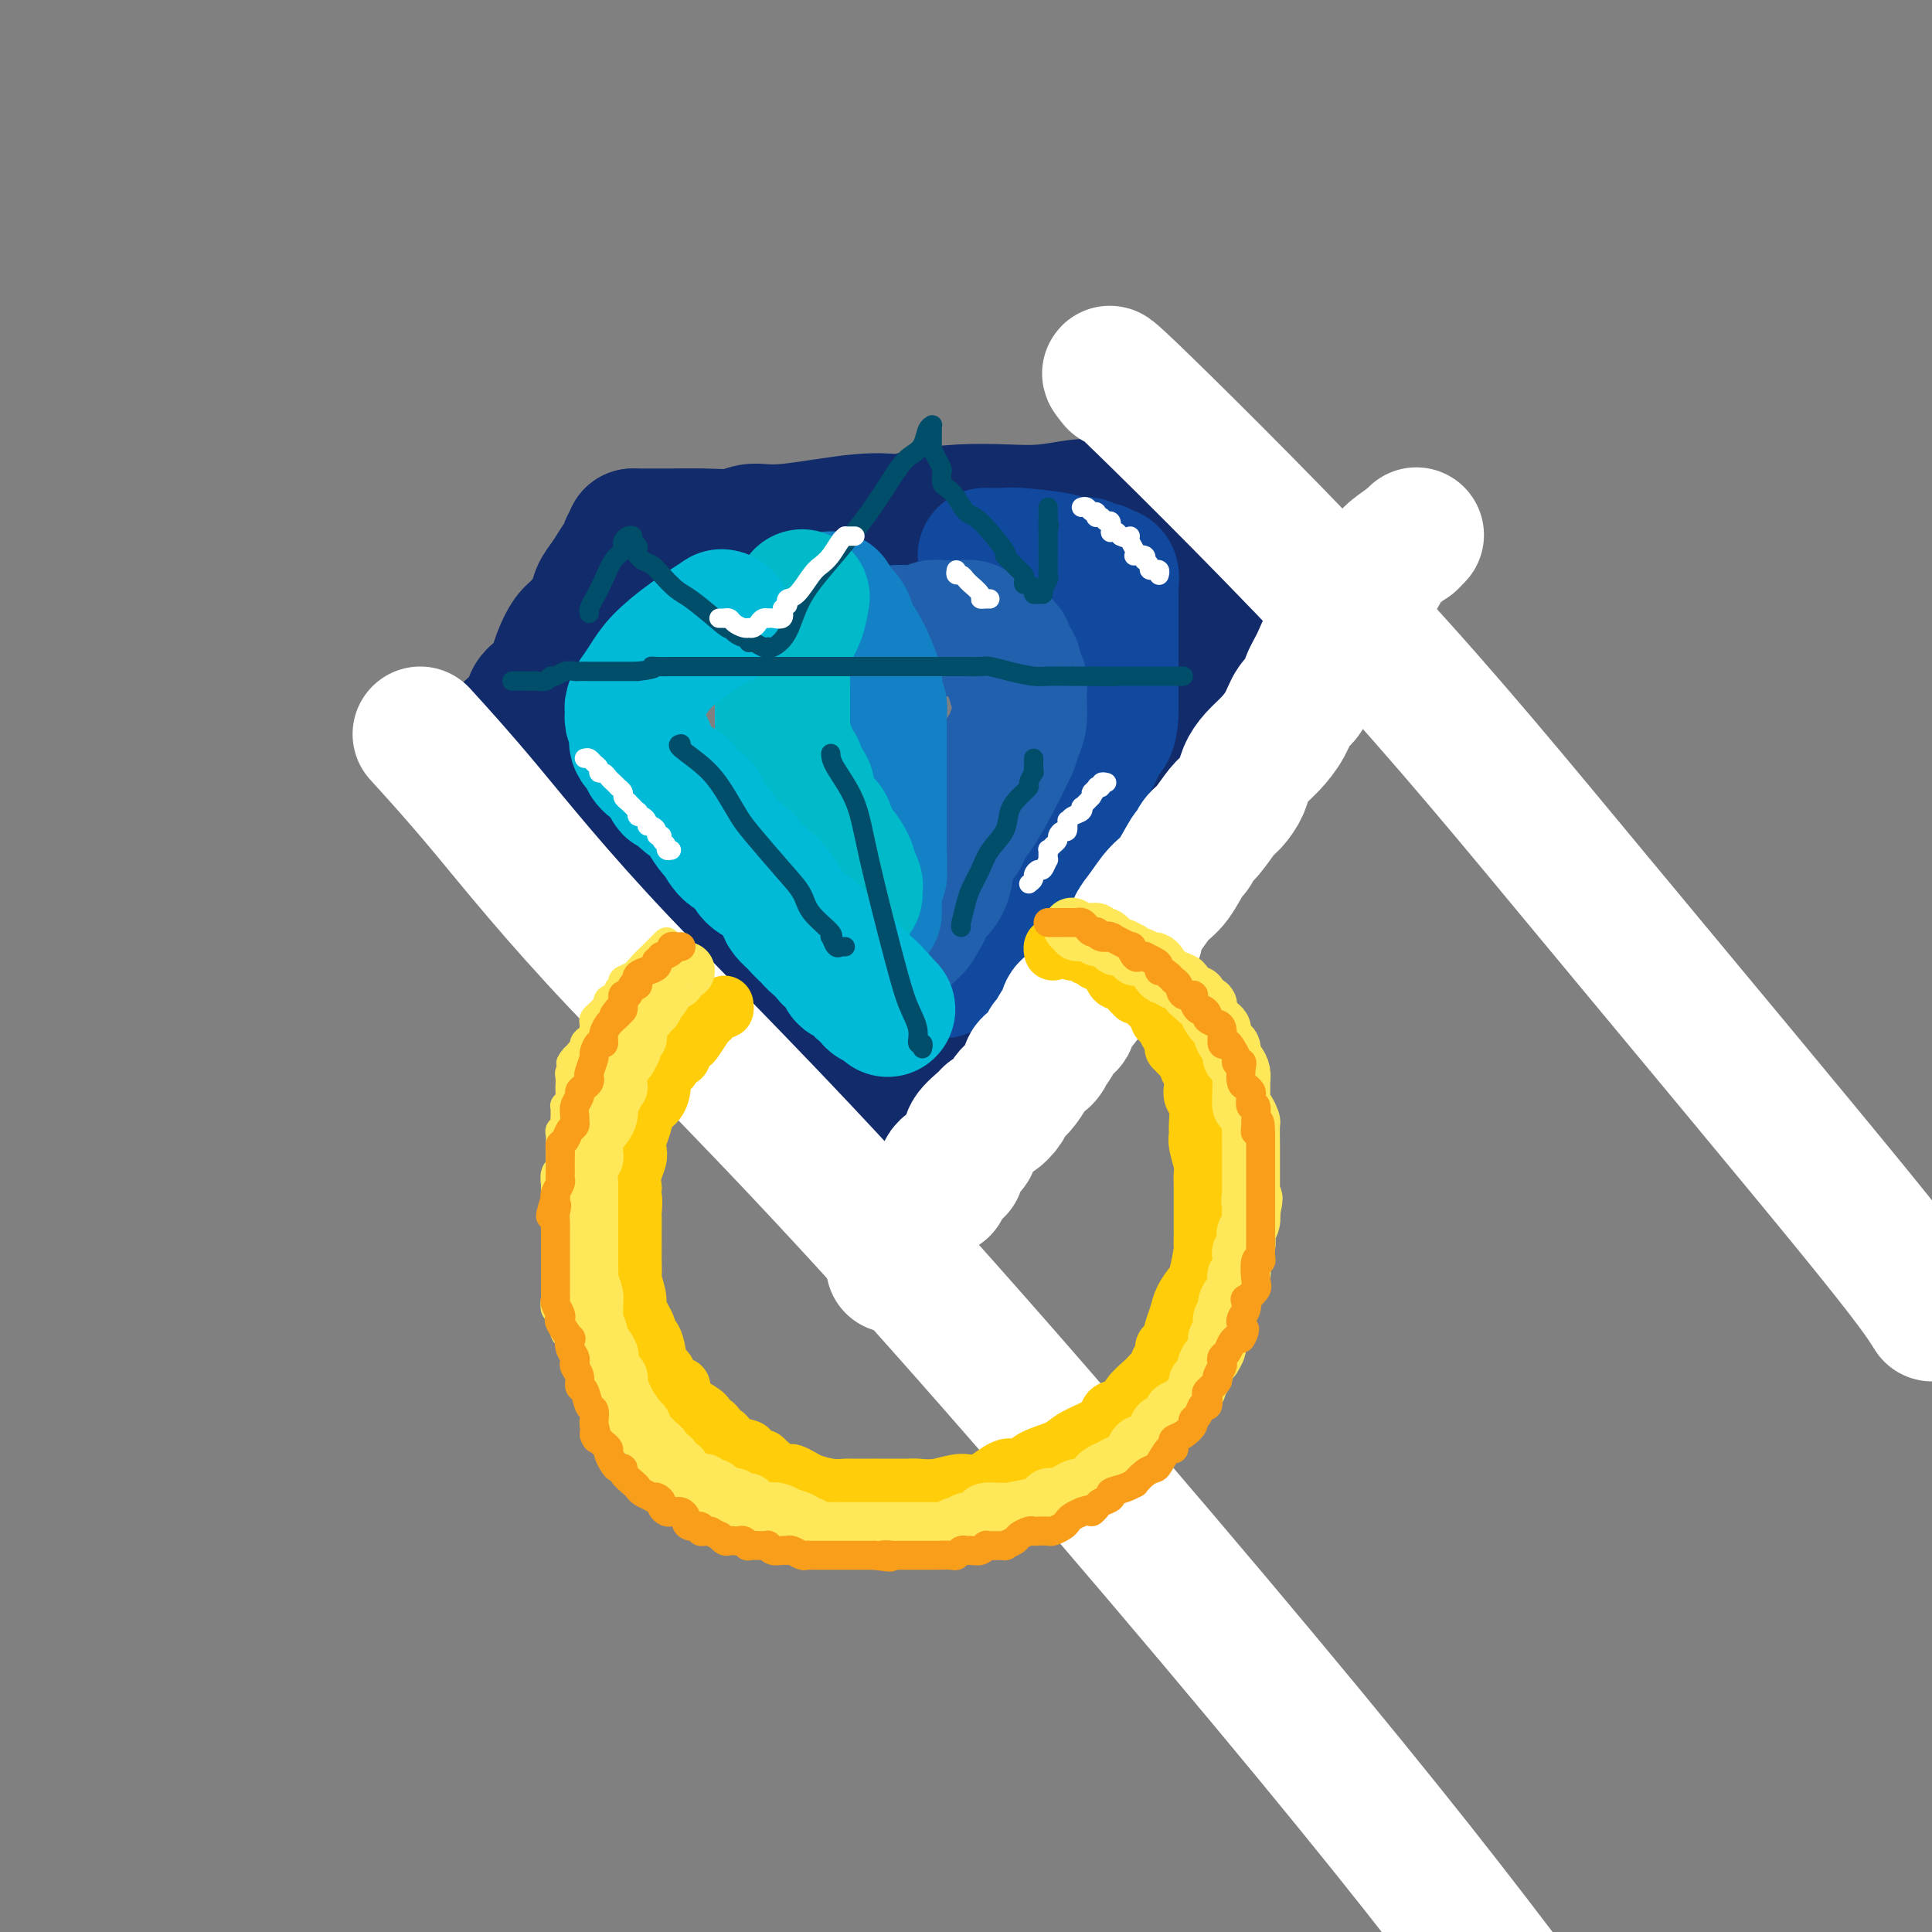 <svg viewBox='0 0 400 400' version='1.1' xmlns='http://www.w3.org/2000/svg' xmlns:xlink='http://www.w3.org/1999/xlink'><rect x="0" y="0" width="400" height="400" fill="#808080" stroke="none"/><g fill='none' stroke='rgb(18,43,106)' stroke-width='28' stroke-linecap='round' stroke-linejoin='round'><path d='M103,158c-0.119,-0.474 -0.239,-0.948 0,-1c0.239,-0.052 0.835,0.319 1,0c0.165,-0.319 -0.102,-1.328 0,-2c0.102,-0.672 0.574,-1.008 1,-1c0.426,0.008 0.807,0.360 1,0c0.193,-0.360 0.196,-1.433 0,-2c-0.196,-0.567 -0.593,-0.628 0,-1c0.593,-0.372 2.175,-1.053 3,-2c0.825,-0.947 0.893,-2.159 1,-3c0.107,-0.841 0.254,-1.312 1,-2c0.746,-0.688 2.091,-1.595 3,-3c0.909,-1.405 1.380,-3.310 2,-5c0.620,-1.690 1.387,-3.166 2,-4c0.613,-0.834 1.072,-1.028 2,-2c0.928,-0.972 2.327,-2.723 3,-4c0.673,-1.277 0.621,-2.079 1,-3c0.379,-0.921 1.190,-1.960 2,-3'/><path d='M126,120c4.173,-6.753 3.104,-4.636 3,-4c-0.104,0.636 0.757,-0.208 1,-1c0.243,-0.792 -0.131,-1.532 0,-2c0.131,-0.468 0.766,-0.664 1,-1c0.234,-0.336 0.067,-0.810 0,-1c-0.067,-0.190 -0.033,-0.095 0,0'/><path d='M131,111c0.493,-0.000 0.987,-0.000 1,0c0.013,0.000 -0.454,0.001 0,0c0.454,-0.001 1.828,-0.005 3,0c1.172,0.005 2.141,0.017 4,0c1.859,-0.017 4.607,-0.065 7,0c2.393,0.065 4.432,0.242 6,0c1.568,-0.242 2.664,-0.905 4,-1c1.336,-0.095 2.913,0.377 7,0c4.087,-0.377 10.684,-1.604 15,-2c4.316,-0.396 6.349,0.038 8,0c1.651,-0.038 2.918,-0.550 5,-1c2.082,-0.450 4.979,-0.839 8,-1c3.021,-0.161 6.165,-0.096 9,0c2.835,0.096 5.363,0.222 8,0c2.637,-0.222 5.385,-0.791 7,-1c1.615,-0.209 2.096,-0.056 3,0c0.904,0.056 2.231,0.015 3,0c0.769,-0.015 0.979,-0.004 1,0c0.021,0.004 -0.148,0.001 0,0c0.148,-0.001 0.614,-0.000 1,0c0.386,0.000 0.693,0.000 1,0'/><path d='M232,105c16.833,-1.000 8.417,-0.500 0,0'/><path d='M232,105c0.239,0.203 0.478,0.405 1,1c0.522,0.595 1.328,1.582 2,2c0.672,0.418 1.209,0.265 2,2c0.791,1.735 1.837,5.357 3,7c1.163,1.643 2.443,1.308 3,2c0.557,0.692 0.391,2.413 1,4c0.609,1.587 1.992,3.041 3,4c1.008,0.959 1.642,1.422 2,2c0.358,0.578 0.439,1.269 1,2c0.561,0.731 1.601,1.501 2,2c0.399,0.499 0.159,0.726 0,1c-0.159,0.274 -0.235,0.595 0,1c0.235,0.405 0.781,0.893 1,1c0.219,0.107 0.110,-0.167 0,0c-0.110,0.167 -0.222,0.776 0,1c0.222,0.224 0.778,0.064 1,0c0.222,-0.064 0.111,-0.032 0,0'/><path d='M110,160c-0.622,-0.233 -1.245,-0.466 0,0c1.245,0.466 4.357,1.633 6,3c1.643,1.367 1.817,2.936 4,5c2.183,2.064 6.376,4.623 9,7c2.624,2.377 3.678,4.570 5,6c1.322,1.430 2.913,2.096 6,5c3.087,2.904 7.670,8.047 11,12c3.330,3.953 5.406,6.716 8,9c2.594,2.284 5.707,4.089 9,7c3.293,2.911 6.767,6.928 9,9c2.233,2.072 3.225,2.200 4,3c0.775,0.800 1.331,2.271 2,3c0.669,0.729 1.450,0.717 2,1c0.550,0.283 0.869,0.860 1,1c0.131,0.140 0.074,-0.158 0,0c-0.074,0.158 -0.163,0.772 0,1c0.163,0.228 0.580,0.072 1,0c0.420,-0.072 0.844,-0.058 1,0c0.156,0.058 0.045,0.159 0,0c-0.045,-0.159 -0.022,-0.580 0,-1'/><path d='M188,231c12.309,11.026 4.082,3.092 1,0c-3.082,-3.092 -1.018,-1.343 0,-1c1.018,0.343 0.991,-0.720 1,-1c0.009,-0.280 0.054,0.224 0,0c-0.054,-0.224 -0.208,-1.176 0,-2c0.208,-0.824 0.776,-1.518 1,-2c0.224,-0.482 0.103,-0.750 0,-1c-0.103,-0.250 -0.187,-0.483 0,-1c0.187,-0.517 0.644,-1.319 1,-2c0.356,-0.681 0.612,-1.243 1,-2c0.388,-0.757 0.908,-1.710 2,-4c1.092,-2.290 2.755,-5.917 4,-8c1.245,-2.083 2.070,-2.623 3,-4c0.930,-1.377 1.963,-3.591 3,-5c1.037,-1.409 2.077,-2.015 3,-3c0.923,-0.985 1.728,-2.351 3,-4c1.272,-1.649 3.012,-3.583 4,-5c0.988,-1.417 1.223,-2.317 2,-3c0.777,-0.683 2.096,-1.149 3,-2c0.904,-0.851 1.394,-2.088 2,-3c0.606,-0.912 1.328,-1.499 2,-2c0.672,-0.501 1.292,-0.915 2,-2c0.708,-1.085 1.503,-2.839 2,-4c0.497,-1.161 0.697,-1.729 1,-2c0.303,-0.271 0.710,-0.246 1,-1c0.290,-0.754 0.463,-2.286 1,-3c0.537,-0.714 1.440,-0.608 2,-1c0.560,-0.392 0.779,-1.280 1,-2c0.221,-0.720 0.444,-1.271 1,-2c0.556,-0.729 1.445,-1.637 2,-2c0.555,-0.363 0.778,-0.182 1,0'/><path d='M238,157c5.040,-6.728 1.139,-3.046 0,-2c-1.139,1.046 0.483,-0.542 1,-1c0.517,-0.458 -0.072,0.213 0,0c0.072,-0.213 0.804,-1.311 1,-2c0.196,-0.689 -0.143,-0.968 0,-1c0.143,-0.032 0.769,0.184 1,0c0.231,-0.184 0.066,-0.767 0,-1c-0.066,-0.233 -0.033,-0.117 0,0'/></g>
<g fill='none' stroke='rgb(17,73,159)' stroke-width='28' stroke-linecap='round' stroke-linejoin='round'><path d='M204,115c1.578,0.022 3.157,0.044 4,0c0.843,-0.044 0.951,-0.155 3,0c2.049,0.155 6.041,0.576 8,1c1.959,0.424 1.887,0.849 2,1c0.113,0.151 0.412,0.027 1,0c0.588,-0.027 1.467,0.044 2,0c0.533,-0.044 0.721,-0.204 1,0c0.279,0.204 0.648,0.773 1,1c0.352,0.227 0.687,0.112 1,0c0.313,-0.112 0.606,-0.219 1,0c0.394,0.219 0.890,0.766 1,1c0.110,0.234 -0.167,0.154 0,0c0.167,-0.154 0.777,-0.383 1,0c0.223,0.383 0.060,1.379 0,2c-0.060,0.621 -0.016,0.868 0,1c0.016,0.132 0.004,0.149 0,1c-0.004,0.851 -0.001,2.537 0,4c0.001,1.463 0.000,2.704 0,6c-0.000,3.296 -0.000,8.648 0,14'/><path d='M230,147c-0.112,5.485 -1.391,4.696 -2,5c-0.609,0.304 -0.548,1.700 -1,3c-0.452,1.300 -1.415,2.503 -2,4c-0.585,1.497 -0.790,3.288 -1,4c-0.210,0.712 -0.424,0.346 -1,1c-0.576,0.654 -1.512,2.327 -2,4c-0.488,1.673 -0.526,3.345 -1,4c-0.474,0.655 -1.384,0.294 -2,1c-0.616,0.706 -0.939,2.479 -1,3c-0.061,0.521 0.138,-0.211 0,0c-0.138,0.211 -0.614,1.365 -1,2c-0.386,0.635 -0.680,0.751 -1,1c-0.320,0.249 -0.664,0.630 -1,1c-0.336,0.370 -0.662,0.728 -1,1c-0.338,0.272 -0.687,0.458 -1,1c-0.313,0.542 -0.591,1.442 -1,2c-0.409,0.558 -0.949,0.776 -1,1c-0.051,0.224 0.386,0.454 0,1c-0.386,0.546 -1.596,1.407 -2,2c-0.404,0.593 -0.002,0.919 0,1c0.002,0.081 -0.396,-0.084 -1,0c-0.604,0.084 -1.415,0.418 -2,1c-0.585,0.582 -0.944,1.414 -1,2c-0.056,0.586 0.191,0.927 0,1c-0.191,0.073 -0.821,-0.120 -1,0c-0.179,0.120 0.093,0.554 0,1c-0.093,0.446 -0.550,0.904 -1,1c-0.450,0.096 -0.894,-0.170 -1,0c-0.106,0.170 0.125,0.777 0,1c-0.125,0.223 -0.607,0.064 -1,0c-0.393,-0.064 -0.696,-0.032 -1,0'/><path d='M199,196c-3.266,3.880 -0.931,1.579 0,1c0.931,-0.579 0.457,0.563 0,1c-0.457,0.437 -0.897,0.168 -1,0c-0.103,-0.168 0.130,-0.234 0,0c-0.130,0.234 -0.623,0.768 -1,1c-0.377,0.232 -0.637,0.162 -1,0c-0.363,-0.162 -0.829,-0.415 -1,0c-0.171,0.415 -0.046,1.498 0,2c0.046,0.502 0.012,0.423 0,0c-0.012,-0.423 -0.003,-1.191 0,-2c0.003,-0.809 0.001,-1.660 0,-2c-0.001,-0.340 -0.000,-0.170 0,0'/></g>
<g fill='none' stroke='rgb(33,96,173)' stroke-width='28' stroke-linecap='round' stroke-linejoin='round'><path d='M177,132c-0.186,0.009 -0.372,0.017 0,0c0.372,-0.017 1.303,-0.061 2,0c0.697,0.061 1.160,0.227 2,0c0.840,-0.227 2.056,-0.845 4,-1c1.944,-0.155 4.615,0.155 6,0c1.385,-0.155 1.484,-0.773 2,-1c0.516,-0.227 1.449,-0.061 2,0c0.551,0.061 0.720,0.017 1,0c0.280,-0.017 0.671,-0.005 1,0c0.329,0.005 0.595,0.005 1,0c0.405,-0.005 0.949,-0.015 1,0c0.051,0.015 -0.390,0.055 0,0c0.390,-0.055 1.610,-0.207 2,0c0.390,0.207 -0.050,0.771 0,1c0.050,0.229 0.590,0.122 1,0c0.410,-0.122 0.692,-0.258 1,0c0.308,0.258 0.643,0.912 1,1c0.357,0.088 0.735,-0.389 1,0c0.265,0.389 0.418,1.643 1,2c0.582,0.357 1.595,-0.184 2,0c0.405,0.184 0.203,1.092 0,2'/><path d='M208,136c1.244,1.145 0.855,1.007 1,1c0.145,-0.007 0.824,0.116 1,1c0.176,0.884 -0.152,2.529 0,3c0.152,0.471 0.785,-0.232 1,0c0.215,0.232 0.014,1.399 0,3c-0.014,1.601 0.160,3.637 0,5c-0.160,1.363 -0.653,2.054 -1,3c-0.347,0.946 -0.547,2.148 -1,3c-0.453,0.852 -1.157,1.353 -1,1c0.157,-0.353 1.177,-1.559 0,1c-1.177,2.559 -4.549,8.885 -6,11c-1.451,2.115 -0.980,0.019 -1,0c-0.020,-0.019 -0.530,2.040 -1,3c-0.470,0.960 -0.900,0.820 -1,1c-0.100,0.180 0.132,0.679 0,1c-0.132,0.321 -0.626,0.463 -1,1c-0.374,0.537 -0.629,1.469 -1,2c-0.371,0.531 -0.859,0.663 -1,1c-0.141,0.337 0.064,0.881 0,2c-0.064,1.119 -0.395,2.814 -1,4c-0.605,1.186 -1.482,1.864 -2,2c-0.518,0.136 -0.678,-0.271 -1,0c-0.322,0.271 -0.806,1.220 -1,2c-0.194,0.780 -0.097,1.390 0,2'/><path d='M191,189c-3.338,6.139 -1.683,1.486 -1,0c0.683,-1.486 0.393,0.194 0,1c-0.393,0.806 -0.889,0.737 -1,1c-0.111,0.263 0.164,0.859 0,1c-0.164,0.141 -0.766,-0.172 -1,0c-0.234,0.172 -0.101,0.831 0,1c0.101,0.169 0.171,-0.151 0,0c-0.171,0.151 -0.582,0.772 -1,1c-0.418,0.228 -0.844,0.061 -1,0c-0.156,-0.061 -0.042,-0.016 0,0c0.042,0.016 0.012,0.005 0,0c-0.012,-0.005 -0.006,-0.002 0,0'/></g>
<g fill='none' stroke='rgb(19,129,197)' stroke-width='28' stroke-linecap='round' stroke-linejoin='round'><path d='M172,124c-0.319,0.163 -0.638,0.327 0,1c0.638,0.673 2.233,1.857 3,3c0.767,1.143 0.707,2.246 1,3c0.293,0.754 0.940,1.161 2,3c1.060,1.839 2.533,5.111 3,7c0.467,1.889 -0.071,2.397 0,3c0.071,0.603 0.751,1.302 1,2c0.249,0.698 0.067,1.397 0,2c-0.067,0.603 -0.018,1.111 0,2c0.018,0.889 0.005,2.161 0,3c-0.005,0.839 -0.001,1.247 0,2c0.001,0.753 0.000,1.852 0,3c-0.000,1.148 -0.000,2.346 0,3c0.000,0.654 0.000,0.763 0,2c-0.000,1.237 -0.000,3.602 0,5c0.000,1.398 0.000,1.828 0,3c-0.000,1.172 -0.000,3.086 0,5'/><path d='M182,176c0.159,5.184 0.057,0.645 0,0c-0.057,-0.645 -0.068,2.604 0,4c0.068,1.396 0.214,0.939 0,1c-0.214,0.061 -0.789,0.642 -1,1c-0.211,0.358 -0.056,0.495 0,1c0.056,0.505 0.015,1.379 0,2c-0.015,0.621 -0.004,0.990 0,1c0.004,0.010 0.001,-0.337 0,0c-0.001,0.337 -0.000,1.358 0,2c0.000,0.642 0.000,0.904 0,1c-0.000,0.096 -0.000,0.026 0,0c0.000,-0.026 0.000,-0.007 0,0c-0.000,0.007 -0.000,0.004 0,0'/></g>
<g fill='none' stroke='rgb(0,186,201)' stroke-width='28' stroke-linecap='round' stroke-linejoin='round'><path d='M166,124c0.061,-0.367 0.121,-0.734 0,0c-0.121,0.734 -0.425,2.570 -1,4c-0.575,1.430 -1.422,2.454 -2,4c-0.578,1.546 -0.887,3.612 -1,5c-0.113,1.388 -0.030,2.097 0,3c0.030,0.903 0.008,1.999 0,3c-0.008,1.001 -0.003,1.907 0,3c0.003,1.093 0.005,2.373 0,3c-0.005,0.627 -0.015,0.602 0,1c0.015,0.398 0.056,1.220 0,2c-0.056,0.780 -0.208,1.518 0,2c0.208,0.482 0.778,0.707 1,1c0.222,0.293 0.097,0.653 0,1c-0.097,0.347 -0.167,0.679 0,1c0.167,0.321 0.570,0.629 1,1c0.430,0.371 0.887,0.805 1,1c0.113,0.195 -0.119,0.152 0,1c0.119,0.848 0.589,2.588 1,3c0.411,0.412 0.765,-0.505 1,0c0.235,0.505 0.353,2.430 1,4c0.647,1.570 1.824,2.785 3,4'/><path d='M171,171c1.454,3.427 0.590,2.494 1,3c0.410,0.506 2.096,2.450 3,4c0.904,1.550 1.027,2.706 1,3c-0.027,0.294 -0.203,-0.275 0,0c0.203,0.275 0.787,1.394 1,2c0.213,0.606 0.057,0.698 0,1c-0.057,0.302 -0.015,0.812 0,1c0.015,0.188 0.004,0.054 0,0c-0.004,-0.054 -0.002,-0.027 0,0'/></g>
<g fill='none' stroke='rgb(0,186,216)' stroke-width='28' stroke-linecap='round' stroke-linejoin='round'><path d='M150,128c-0.561,0.088 -1.123,0.175 -1,0c0.123,-0.175 0.929,-0.613 0,0c-0.929,0.613 -3.593,2.278 -6,4c-2.407,1.722 -4.558,3.501 -6,5c-1.442,1.499 -2.176,2.716 -3,4c-0.824,1.284 -1.737,2.634 -2,3c-0.263,0.366 0.125,-0.253 0,0c-0.125,0.253 -0.762,1.378 -1,2c-0.238,0.622 -0.078,0.741 0,1c0.078,0.259 0.074,0.659 0,1c-0.074,0.341 -0.218,0.624 0,1c0.218,0.376 0.799,0.845 1,1c0.201,0.155 0.024,-0.005 0,0c-0.024,0.005 0.105,0.176 0,1c-0.105,0.824 -0.445,2.301 0,3c0.445,0.699 1.674,0.618 2,1c0.326,0.382 -0.253,1.226 0,2c0.253,0.774 1.337,1.478 2,2c0.663,0.522 0.904,0.864 1,1c0.096,0.136 0.048,0.068 0,0'/><path d='M137,160c1.261,1.318 1.913,1.614 2,2c0.087,0.386 -0.390,0.862 0,1c0.390,0.138 1.647,-0.064 2,0c0.353,0.064 -0.200,0.392 0,1c0.200,0.608 1.152,1.495 2,2c0.848,0.505 1.591,0.629 2,1c0.409,0.371 0.484,0.990 1,2c0.516,1.010 1.474,2.410 2,3c0.526,0.590 0.619,0.368 1,1c0.381,0.632 1.051,2.116 2,3c0.949,0.884 2.176,1.167 3,2c0.824,0.833 1.246,2.215 2,3c0.754,0.785 1.841,0.975 3,2c1.159,1.025 2.392,2.887 3,4c0.608,1.113 0.592,1.477 1,2c0.408,0.523 1.239,1.203 2,2c0.761,0.797 1.452,1.710 2,2c0.548,0.290 0.953,-0.043 1,0c0.047,0.043 -0.263,0.462 0,1c0.263,0.538 1.099,1.196 2,2c0.901,0.804 1.866,1.756 2,2c0.134,0.244 -0.564,-0.218 0,0c0.564,0.218 2.390,1.115 3,2c0.610,0.885 0.005,1.756 0,2c-0.005,0.244 0.590,-0.141 1,0c0.410,0.141 0.635,0.809 1,1c0.365,0.191 0.871,-0.093 1,0c0.129,0.093 -0.119,0.564 0,1c0.119,0.436 0.605,0.839 1,1c0.395,0.161 0.697,0.081 1,0'/><path d='M180,205c6.880,7.204 2.579,2.715 1,1c-1.579,-1.715 -0.437,-0.656 0,0c0.437,0.656 0.169,0.908 0,1c-0.169,0.092 -0.238,0.025 0,0c0.238,-0.025 0.782,-0.007 1,0c0.218,0.007 0.109,0.004 0,0'/></g>
<g fill='none' stroke='rgb(255,255,255)' stroke-width='28' stroke-linecap='round' stroke-linejoin='round'><path d='M185,262c-0.009,-0.303 -0.017,-0.606 0,-1c0.017,-0.394 0.060,-0.878 0,-1c-0.060,-0.122 -0.222,0.117 0,0c0.222,-0.117 0.829,-0.592 1,-1c0.171,-0.408 -0.094,-0.749 0,-1c0.094,-0.251 0.546,-0.413 1,-1c0.454,-0.587 0.910,-1.601 1,-2c0.090,-0.399 -0.186,-0.184 0,0c0.186,0.184 0.834,0.338 1,0c0.166,-0.338 -0.149,-1.169 0,-2c0.149,-0.831 0.762,-1.663 1,-2c0.238,-0.337 0.100,-0.180 0,0c-0.100,0.180 -0.162,0.382 0,0c0.162,-0.382 0.549,-1.350 1,-2c0.451,-0.650 0.968,-0.983 1,-1c0.032,-0.017 -0.419,0.281 0,0c0.419,-0.281 1.710,-1.140 3,-2'/><path d='M195,246c1.554,-2.751 0.440,-1.629 0,-1c-0.440,0.629 -0.206,0.764 0,0c0.206,-0.764 0.383,-2.428 1,-3c0.617,-0.572 1.672,-0.051 2,0c0.328,0.051 -0.073,-0.370 0,-1c0.073,-0.630 0.618,-1.471 1,-2c0.382,-0.529 0.599,-0.745 1,-1c0.401,-0.255 0.985,-0.550 1,-1c0.015,-0.450 -0.539,-1.055 0,-2c0.539,-0.945 2.171,-2.231 3,-3c0.829,-0.769 0.855,-1.020 1,-1c0.145,0.020 0.411,0.310 1,0c0.589,-0.310 1.502,-1.221 2,-2c0.498,-0.779 0.580,-1.427 1,-2c0.420,-0.573 1.177,-1.070 2,-2c0.823,-0.930 1.713,-2.294 2,-3c0.287,-0.706 -0.029,-0.754 0,-1c0.029,-0.246 0.403,-0.690 1,-1c0.597,-0.310 1.416,-0.486 2,-1c0.584,-0.514 0.935,-1.367 1,-2c0.065,-0.633 -0.154,-1.047 0,-1c0.154,0.047 0.681,0.556 1,0c0.319,-0.556 0.432,-2.176 1,-3c0.568,-0.824 1.593,-0.851 2,-1c0.407,-0.149 0.198,-0.421 0,-1c-0.198,-0.579 -0.385,-1.464 0,-2c0.385,-0.536 1.344,-0.724 2,-1c0.656,-0.276 1.011,-0.641 1,-1c-0.011,-0.359 -0.388,-0.712 0,-1c0.388,-0.288 1.539,-0.511 2,-1c0.461,-0.489 0.230,-1.245 0,-2'/><path d='M226,203c4.906,-7.070 1.673,-3.245 1,-2c-0.673,1.245 1.216,-0.088 2,-1c0.784,-0.912 0.464,-1.401 1,-2c0.536,-0.599 1.928,-1.309 3,-2c1.072,-0.691 1.823,-1.365 2,-2c0.177,-0.635 -0.219,-1.232 0,-2c0.219,-0.768 1.053,-1.707 2,-3c0.947,-1.293 2.008,-2.942 3,-4c0.992,-1.058 1.917,-1.527 3,-3c1.083,-1.473 2.324,-3.949 3,-5c0.676,-1.051 0.785,-0.675 1,-1c0.215,-0.325 0.534,-1.350 1,-2c0.466,-0.650 1.080,-0.925 2,-2c0.920,-1.075 2.147,-2.948 3,-4c0.853,-1.052 1.334,-1.281 2,-2c0.666,-0.719 1.519,-1.927 2,-3c0.481,-1.073 0.590,-2.010 1,-3c0.410,-0.990 1.122,-2.032 2,-3c0.878,-0.968 1.922,-1.861 3,-3c1.078,-1.139 2.190,-2.523 3,-4c0.810,-1.477 1.319,-3.048 2,-4c0.681,-0.952 1.534,-1.287 2,-2c0.466,-0.713 0.546,-1.805 1,-3c0.454,-1.195 1.283,-2.492 2,-4c0.717,-1.508 1.323,-3.226 2,-4c0.677,-0.774 1.426,-0.605 2,-2c0.574,-1.395 0.974,-4.354 2,-6c1.026,-1.646 2.677,-1.977 4,-3c1.323,-1.023 2.318,-2.737 3,-4c0.682,-1.263 1.052,-2.075 2,-3c0.948,-0.925 2.474,-1.962 4,-3'/><path d='M292,112c2.167,-2.167 1.083,-1.083 0,0'/><path d='M231,79c-1.616,-1.989 -3.231,-3.978 6,5c9.231,8.978 29.309,28.922 46,47c16.691,18.078 29.994,34.290 48,56c18.006,21.710 40.716,48.917 53,64c12.284,15.083 14.142,18.041 16,21'/><path d='M87,152c3.978,4.370 7.955,8.740 14,16c6.045,7.260 14.156,17.410 27,31c12.844,13.590 30.419,30.620 57,60c26.581,29.380 62.166,71.108 86,100c23.834,28.892 35.917,44.946 48,61'/></g>
<g fill='none' stroke='rgb(0,78,106)' stroke-width='4' stroke-linecap='round' stroke-linejoin='round'><path d='M106,141c0.222,0.001 0.444,0.001 1,0c0.556,-0.001 1.444,-0.004 2,0c0.556,0.004 0.778,0.016 1,0c0.222,-0.016 0.443,-0.061 1,0c0.557,0.061 1.449,0.226 2,0c0.551,-0.226 0.762,-0.845 1,-1c0.238,-0.155 0.502,0.155 1,0c0.498,-0.155 1.231,-0.774 2,-1c0.769,-0.226 1.574,-0.061 2,0c0.426,0.061 0.471,0.016 1,0c0.529,-0.016 1.541,-0.004 2,0c0.459,0.004 0.366,0.001 1,0c0.634,-0.001 1.995,-0.000 3,0c1.005,0.000 1.655,0.000 2,0c0.345,-0.000 0.384,-0.000 1,0c0.616,0.000 1.808,0.000 3,0'/><path d='M132,139c4.684,-0.536 3.394,-0.876 3,-1c-0.394,-0.124 0.107,-0.033 1,0c0.893,0.033 2.179,0.009 3,0c0.821,-0.009 1.176,-0.002 2,0c0.824,0.002 2.117,0.001 3,0c0.883,-0.001 1.356,-0.000 2,0c0.644,0.000 1.458,0.000 2,0c0.542,-0.000 0.813,-0.000 2,0c1.187,0.000 3.291,0.000 4,0c0.709,-0.000 0.024,-0.000 1,0c0.976,0.000 3.615,0.000 5,0c1.385,-0.000 1.517,-0.000 2,0c0.483,0.000 1.319,0.000 2,0c0.681,-0.000 1.208,-0.000 2,0c0.792,0.000 1.848,0.000 3,0c1.152,-0.000 2.399,-0.000 3,0c0.601,0.000 0.556,0.000 2,0c1.444,-0.000 4.376,-0.000 6,0c1.624,0.000 1.939,0.000 3,0c1.061,-0.000 2.867,-0.000 4,0c1.133,0.000 1.592,0.000 3,0c1.408,-0.000 3.765,-0.001 5,0c1.235,0.001 1.347,0.003 2,0c0.653,-0.003 1.848,-0.011 3,0c1.152,0.011 2.260,0.041 3,0c0.740,-0.041 1.112,-0.155 2,0c0.888,0.155 2.290,0.577 4,1c1.710,0.423 3.726,0.845 5,1c1.274,0.155 1.804,0.042 3,0c1.196,-0.042 3.056,-0.012 4,0c0.944,0.012 0.972,0.006 1,0'/><path d='M222,140c14.778,0.155 6.722,0.041 4,0c-2.722,-0.041 -0.111,-0.011 1,0c1.111,0.011 0.721,0.003 1,0c0.279,-0.003 1.227,-0.001 2,0c0.773,0.001 1.372,0.000 2,0c0.628,-0.000 1.286,-0.000 2,0c0.714,0.000 1.486,0.000 2,0c0.514,-0.000 0.772,-0.000 1,0c0.228,0.000 0.428,0.000 1,0c0.572,-0.000 1.516,-0.000 2,0c0.484,0.000 0.508,0.000 1,0c0.492,-0.000 1.451,-0.000 2,0c0.549,0.000 0.686,0.000 1,0c0.314,-0.000 0.804,-0.000 1,0c0.196,0.000 0.098,0.000 0,0'/><path d='M141,154c-0.466,0.086 -0.931,0.172 0,1c0.931,0.828 3.259,2.398 5,4c1.741,1.602 2.893,3.236 4,5c1.107,1.764 2.167,3.657 3,5c0.833,1.343 1.440,2.135 3,4c1.560,1.865 4.075,4.801 6,7c1.925,2.199 3.261,3.659 4,5c0.739,1.341 0.880,2.563 2,4c1.120,1.437 3.218,3.089 4,4c0.782,0.911 0.247,1.081 0,1c-0.247,-0.081 -0.206,-0.414 0,0c0.206,0.414 0.577,1.575 1,2c0.423,0.425 0.897,0.114 1,0c0.103,-0.114 -0.165,-0.031 0,0c0.165,0.031 0.761,0.009 1,0c0.239,-0.009 0.119,-0.004 0,0'/><path d='M172,156c0.025,0.696 0.051,1.392 1,3c0.949,1.608 2.822,4.127 4,7c1.178,2.873 1.659,6.098 3,12c1.341,5.902 3.540,14.480 5,20c1.460,5.520 2.181,7.980 3,10c0.819,2.020 1.736,3.599 2,5c0.264,1.401 -0.125,2.623 0,3c0.125,0.377 0.764,-0.091 1,0c0.236,0.091 0.067,0.740 0,1c-0.067,0.260 -0.034,0.130 0,0'/><path d='M199,192c-0.096,-0.035 -0.193,-0.070 0,-1c0.193,-0.930 0.675,-2.755 1,-4c0.325,-1.245 0.492,-1.912 1,-3c0.508,-1.088 1.357,-2.599 2,-4c0.643,-1.401 1.080,-2.694 2,-4c0.920,-1.306 2.322,-2.625 3,-4c0.678,-1.375 0.630,-2.807 1,-4c0.370,-1.193 1.157,-2.147 2,-3c0.843,-0.853 1.743,-1.605 2,-2c0.257,-0.395 -0.127,-0.434 0,-1c0.127,-0.566 0.766,-1.658 1,-2c0.234,-0.342 0.063,0.066 0,0c-0.063,-0.066 -0.017,-0.605 0,-1c0.017,-0.395 0.005,-0.645 0,-1c-0.005,-0.355 -0.001,-0.816 0,-1c0.001,-0.184 0.001,-0.092 0,0'/><path d='M122,127c-0.064,-0.289 -0.129,-0.578 0,-1c0.129,-0.422 0.451,-0.978 1,-2c0.549,-1.022 1.323,-2.511 2,-4c0.677,-1.489 1.256,-2.977 2,-4c0.744,-1.023 1.653,-1.581 2,-2c0.347,-0.419 0.130,-0.698 0,-1c-0.130,-0.302 -0.175,-0.628 0,-1c0.175,-0.372 0.569,-0.791 1,-1c0.431,-0.209 0.900,-0.210 1,0c0.100,0.210 -0.170,0.630 0,1c0.170,0.370 0.780,0.691 1,1c0.220,0.309 0.051,0.607 0,1c-0.051,0.393 0.016,0.881 0,1c-0.016,0.119 -0.114,-0.130 0,0c0.114,0.130 0.441,0.638 1,1c0.559,0.362 1.352,0.578 2,1c0.648,0.422 1.153,1.051 2,2c0.847,0.949 2.036,2.217 3,3c0.964,0.783 1.704,1.081 3,2c1.296,0.919 3.148,2.460 5,4'/><path d='M148,128c3.431,3.040 3.010,2.139 3,2c-0.010,-0.139 0.392,0.484 1,1c0.608,0.516 1.423,0.927 2,1c0.577,0.073 0.915,-0.190 1,0c0.085,0.190 -0.083,0.835 0,1c0.083,0.165 0.416,-0.150 1,0c0.584,0.150 1.420,0.767 2,1c0.580,0.233 0.905,0.084 1,0c0.095,-0.084 -0.039,-0.104 0,0c0.039,0.104 0.252,0.332 1,0c0.748,-0.332 2.031,-1.223 3,-3c0.969,-1.777 1.624,-4.440 3,-7c1.376,-2.560 3.472,-5.016 6,-8c2.528,-2.984 5.489,-6.494 8,-10c2.511,-3.506 4.571,-7.006 6,-9c1.429,-1.994 2.225,-2.482 3,-3c0.775,-0.518 1.528,-1.068 2,-2c0.472,-0.932 0.662,-2.248 1,-3c0.338,-0.752 0.823,-0.941 1,-1c0.177,-0.059 0.048,0.012 0,0c-0.048,-0.012 -0.013,-0.105 0,0c0.013,0.105 0.003,0.410 0,1c-0.003,0.590 -0.001,1.467 0,2c0.001,0.533 0.000,0.724 0,1c-0.000,0.276 -0.000,0.638 0,1'/><path d='M193,93c0.110,0.528 -0.115,-0.153 0,0c0.115,0.153 0.569,1.140 1,2c0.431,0.860 0.839,1.594 1,2c0.161,0.406 0.073,0.484 0,1c-0.073,0.516 -0.133,1.471 0,2c0.133,0.529 0.457,0.633 1,1c0.543,0.367 1.304,0.998 2,2c0.696,1.002 1.327,2.376 2,3c0.673,0.624 1.388,0.500 3,2c1.612,1.500 4.120,4.626 5,6c0.880,1.374 0.131,0.998 0,1c-0.131,0.002 0.357,0.383 1,1c0.643,0.617 1.443,1.471 2,2c0.557,0.529 0.871,0.733 1,1c0.129,0.267 0.072,0.597 0,1c-0.072,0.403 -0.160,0.878 0,1c0.160,0.122 0.569,-0.110 1,0c0.431,0.110 0.885,0.563 1,1c0.115,0.437 -0.109,0.857 0,1c0.109,0.143 0.551,0.010 1,0c0.449,-0.010 0.905,0.102 1,0c0.095,-0.102 -0.171,-0.417 0,-1c0.171,-0.583 0.778,-1.433 1,-2c0.222,-0.567 0.060,-0.851 0,-1c-0.060,-0.149 -0.016,-0.162 0,-1c0.016,-0.838 0.004,-2.501 0,-3c-0.004,-0.499 -0.001,0.165 0,0c0.001,-0.165 0.000,-1.160 0,-2c-0.000,-0.840 -0.000,-1.526 0,-2c0.000,-0.474 0.000,-0.737 0,-1'/><path d='M217,110c0.464,-2.211 0.124,-1.238 0,-1c-0.124,0.238 -0.033,-0.258 0,-1c0.033,-0.742 0.009,-1.729 0,-2c-0.009,-0.271 -0.002,0.175 0,0c0.002,-0.175 0.001,-0.970 0,-1c-0.001,-0.030 -0.000,0.706 0,1c0.000,0.294 0.000,0.147 0,0'/></g>
<g fill='none' stroke='rgb(255,255,255)' stroke-width='4' stroke-linecap='round' stroke-linejoin='round'><path d='M121,157c0.341,-0.092 0.683,-0.183 1,0c0.317,0.183 0.610,0.641 1,1c0.390,0.359 0.878,0.621 1,1c0.122,0.379 -0.121,0.876 0,1c0.121,0.124 0.606,-0.125 1,0c0.394,0.125 0.698,0.625 1,1c0.302,0.375 0.602,0.625 1,1c0.398,0.375 0.894,0.874 1,1c0.106,0.126 -0.178,-0.121 0,0c0.178,0.121 0.817,0.609 1,1c0.183,0.391 -0.091,0.683 0,1c0.091,0.317 0.545,0.658 1,1'/><path d='M130,166c1.559,1.554 0.956,0.937 1,1c0.044,0.063 0.734,0.804 1,1c0.266,0.196 0.109,-0.154 0,0c-0.109,0.154 -0.170,0.811 0,1c0.170,0.189 0.571,-0.090 1,0c0.429,0.090 0.884,0.550 1,1c0.116,0.450 -0.109,0.890 0,1c0.109,0.110 0.550,-0.111 1,0c0.450,0.111 0.909,0.554 1,1c0.091,0.446 -0.187,0.894 0,1c0.187,0.106 0.838,-0.129 1,0c0.162,0.129 -0.167,0.623 0,1c0.167,0.377 0.828,0.637 1,1c0.172,0.363 -0.146,0.828 0,1c0.146,0.172 0.756,0.049 1,0c0.244,-0.049 0.122,-0.025 0,0'/><path d='M224,105c-0.091,0.032 -0.182,0.065 0,0c0.182,-0.065 0.636,-0.227 1,0c0.364,0.227 0.636,0.844 1,1c0.364,0.156 0.818,-0.150 1,0c0.182,0.150 0.091,0.756 0,1c-0.091,0.244 -0.182,0.125 0,0c0.182,-0.125 0.636,-0.258 1,0c0.364,0.258 0.636,0.905 1,1c0.364,0.095 0.818,-0.364 1,0c0.182,0.364 0.090,1.551 0,2c-0.090,0.449 -0.178,0.159 0,0c0.178,-0.159 0.622,-0.188 1,0c0.378,0.188 0.689,0.594 1,1'/><path d='M232,111c1.706,0.896 1.972,0.135 2,0c0.028,-0.135 -0.181,0.355 0,1c0.181,0.645 0.753,1.445 1,2c0.247,0.555 0.170,0.866 0,1c-0.170,0.134 -0.434,0.091 0,0c0.434,-0.091 1.565,-0.231 2,0c0.435,0.231 0.173,0.832 0,1c-0.173,0.168 -0.258,-0.098 0,0c0.258,0.098 0.857,0.561 1,1c0.143,0.439 -0.172,0.853 0,1c0.172,0.147 0.831,0.025 1,0c0.169,-0.025 -0.151,0.046 0,0c0.151,-0.046 0.772,-0.208 1,0c0.228,0.208 0.061,0.788 0,1c-0.061,0.212 -0.016,0.057 0,0c0.016,-0.057 0.005,-0.016 0,0c-0.005,0.016 -0.002,0.008 0,0'/><path d='M213,183c0.447,-0.344 0.894,-0.689 1,-1c0.106,-0.311 -0.129,-0.589 0,-1c0.129,-0.411 0.623,-0.955 1,-1c0.377,-0.045 0.636,0.409 1,0c0.364,-0.409 0.832,-1.682 1,-2c0.168,-0.318 0.035,0.318 0,0c-0.035,-0.318 0.028,-1.590 0,-2c-0.028,-0.410 -0.148,0.044 0,0c0.148,-0.044 0.565,-0.584 1,-1c0.435,-0.416 0.887,-0.708 1,-1c0.113,-0.292 -0.114,-0.585 0,-1c0.114,-0.415 0.568,-0.951 1,-1c0.432,-0.049 0.841,0.391 1,0c0.159,-0.391 0.067,-1.611 0,-2c-0.067,-0.389 -0.111,0.055 0,0c0.111,-0.055 0.375,-0.609 1,-1c0.625,-0.391 1.611,-0.620 2,-1c0.389,-0.380 0.182,-0.910 0,-1c-0.182,-0.090 -0.338,0.260 0,0c0.338,-0.260 1.169,-1.130 2,-2'/><path d='M226,165c1.946,-2.952 0.310,-1.331 0,-1c-0.310,0.331 0.705,-0.629 1,-1c0.295,-0.371 -0.131,-0.152 0,0c0.131,0.152 0.819,0.237 1,0c0.181,-0.237 -0.143,-0.794 0,-1c0.143,-0.206 0.755,-0.059 1,0c0.245,0.059 0.122,0.029 0,0'/><path d='M149,128c-0.120,0.002 -0.240,0.003 0,0c0.240,-0.003 0.841,-0.011 1,0c0.159,0.011 -0.125,0.042 0,0c0.125,-0.042 0.660,-0.155 1,0c0.340,0.155 0.486,0.578 1,1c0.514,0.422 1.395,0.842 2,1c0.605,0.158 0.935,0.053 1,0c0.065,-0.053 -0.136,-0.053 0,0c0.136,0.053 0.610,0.158 1,0c0.390,-0.158 0.695,-0.579 1,-1c0.305,-0.421 0.611,-0.843 1,-1c0.389,-0.157 0.861,-0.047 1,0c0.139,0.047 -0.056,0.033 0,0c0.056,-0.033 0.361,-0.086 1,0c0.639,0.086 1.611,0.310 2,0c0.389,-0.310 0.194,-1.155 0,-2'/><path d='M162,126c1.331,-0.785 1.157,-0.749 1,-1c-0.157,-0.251 -0.299,-0.790 0,-1c0.299,-0.210 1.039,-0.091 2,-1c0.961,-0.909 2.142,-2.846 3,-4c0.858,-1.154 1.392,-1.525 2,-2c0.608,-0.475 1.290,-1.056 2,-2c0.710,-0.944 1.448,-2.253 2,-3c0.552,-0.747 0.919,-0.932 1,-1c0.081,-0.068 -0.123,-0.018 0,0c0.123,0.018 0.571,0.005 1,0c0.429,-0.005 0.837,-0.001 1,0c0.163,0.001 0.082,0.001 0,0'/><path d='M198,118c-0.092,0.444 -0.184,0.888 0,1c0.184,0.112 0.646,-0.107 1,0c0.354,0.107 0.602,0.540 1,1c0.398,0.460 0.946,0.946 1,1c0.054,0.054 -0.387,-0.325 0,0c0.387,0.325 1.603,1.355 2,2c0.397,0.645 -0.023,0.905 0,1c0.023,0.095 0.491,0.026 1,0c0.509,-0.026 1.060,-0.007 1,0c-0.060,0.007 -0.731,0.002 -1,0c-0.269,-0.002 -0.134,-0.001 0,0'/></g>
<g fill='none' stroke='rgb(255,205,10)' stroke-width='12' stroke-linecap='round' stroke-linejoin='round'><path d='M150,208c0.057,0.481 0.114,0.962 0,1c-0.114,0.038 -0.398,-0.368 -1,0c-0.602,0.368 -1.523,1.508 -2,2c-0.477,0.492 -0.510,0.335 -1,1c-0.490,0.665 -1.435,2.153 -2,3c-0.565,0.847 -0.748,1.053 -1,1c-0.252,-0.053 -0.573,-0.366 -1,0c-0.427,0.366 -0.959,1.411 -1,2c-0.041,0.589 0.410,0.723 0,1c-0.410,0.277 -1.681,0.697 -2,1c-0.319,0.303 0.314,0.489 0,1c-0.314,0.511 -1.575,1.347 -2,2c-0.425,0.653 -0.012,1.123 0,2c0.012,0.877 -0.375,2.160 -1,3c-0.625,0.840 -1.487,1.235 -2,2c-0.513,0.765 -0.677,1.898 -1,3c-0.323,1.102 -0.805,2.171 -1,3c-0.195,0.829 -0.104,1.418 0,2c0.104,0.582 0.220,1.157 0,2c-0.220,0.843 -0.777,1.955 -1,3c-0.223,1.045 -0.111,2.022 0,3'/><path d='M131,246c-0.928,3.834 -0.249,1.917 0,2c0.249,0.083 0.067,2.164 0,3c-0.067,0.836 -0.018,0.428 0,1c0.018,0.572 0.004,2.125 0,3c-0.004,0.875 0.003,1.071 0,2c-0.003,0.929 -0.017,2.589 0,4c0.017,1.411 0.065,2.573 0,3c-0.065,0.427 -0.242,0.119 0,1c0.242,0.881 0.905,2.951 1,4c0.095,1.049 -0.377,1.076 0,2c0.377,0.924 1.603,2.743 2,4c0.397,1.257 -0.034,1.952 0,2c0.034,0.048 0.534,-0.549 1,0c0.466,0.549 0.897,2.245 1,3c0.103,0.755 -0.122,0.570 0,1c0.122,0.430 0.592,1.476 1,2c0.408,0.524 0.754,0.526 1,1c0.246,0.474 0.392,1.421 1,2c0.608,0.579 1.677,0.789 2,1c0.323,0.211 -0.101,0.424 0,1c0.101,0.576 0.727,1.515 1,2c0.273,0.485 0.192,0.516 1,1c0.808,0.484 2.506,1.420 3,2c0.494,0.580 -0.217,0.803 0,1c0.217,0.197 1.362,0.367 2,1c0.638,0.633 0.767,1.728 1,2c0.233,0.272 0.568,-0.278 1,0c0.432,0.278 0.961,1.384 2,2c1.039,0.616 2.587,0.743 3,1c0.413,0.257 -0.311,0.645 0,1c0.311,0.355 1.655,0.678 3,1'/><path d='M158,302c3.461,3.122 1.613,1.428 1,1c-0.613,-0.428 0.008,0.410 1,1c0.992,0.590 2.355,0.932 3,1c0.645,0.068 0.573,-0.140 1,0c0.427,0.140 1.353,0.626 2,1c0.647,0.374 1.016,0.636 2,1c0.984,0.364 2.585,0.830 4,1c1.415,0.170 2.644,0.046 3,0c0.356,-0.046 -0.161,-0.012 1,0c1.161,0.012 4.002,0.003 5,0c0.998,-0.003 0.155,-0.001 0,0c-0.155,0.001 0.380,-0.000 1,0c0.620,0.000 1.326,0.001 2,0c0.674,-0.001 1.317,-0.005 2,0c0.683,0.005 1.405,0.019 2,0c0.595,-0.019 1.062,-0.069 2,0c0.938,0.069 2.348,0.259 4,0c1.652,-0.259 3.546,-0.965 5,-1c1.454,-0.035 2.469,0.601 4,0c1.531,-0.601 3.577,-2.440 5,-3c1.423,-0.560 2.222,0.159 3,0c0.778,-0.159 1.536,-1.197 3,-2c1.464,-0.803 3.633,-1.371 5,-2c1.367,-0.629 1.933,-1.320 3,-2c1.067,-0.680 2.637,-1.350 4,-2c1.363,-0.650 2.519,-1.281 3,-2c0.481,-0.719 0.286,-1.527 1,-2c0.714,-0.473 2.336,-0.611 3,-1c0.664,-0.389 0.371,-1.028 1,-2c0.629,-0.972 2.180,-2.278 3,-3c0.820,-0.722 0.910,-0.861 1,-1'/><path d='M238,285c2.245,-2.351 1.858,-2.730 2,-3c0.142,-0.270 0.812,-0.431 1,-1c0.188,-0.569 -0.105,-1.544 0,-2c0.105,-0.456 0.609,-0.392 1,-1c0.391,-0.608 0.668,-1.889 1,-3c0.332,-1.111 0.720,-2.053 1,-3c0.280,-0.947 0.453,-1.898 1,-3c0.547,-1.102 1.467,-2.354 2,-3c0.533,-0.646 0.679,-0.684 1,-2c0.321,-1.316 0.818,-3.908 1,-5c0.182,-1.092 0.049,-0.683 0,-1c-0.049,-0.317 -0.013,-1.361 0,-2c0.013,-0.639 0.003,-0.874 0,-1c-0.003,-0.126 -0.001,-0.145 0,-1c0.001,-0.855 -0.000,-2.547 0,-3c0.000,-0.453 0.001,0.334 0,0c-0.001,-0.334 -0.004,-1.787 0,-3c0.004,-1.213 0.015,-2.184 0,-3c-0.015,-0.816 -0.057,-1.476 0,-2c0.057,-0.524 0.212,-0.910 0,-2c-0.212,-1.090 -0.793,-2.883 -1,-4c-0.207,-1.117 -0.042,-1.559 0,-2c0.042,-0.441 -0.040,-0.880 0,-2c0.040,-1.120 0.203,-2.920 0,-4c-0.203,-1.080 -0.772,-1.441 -1,-2c-0.228,-0.559 -0.117,-1.316 0,-2c0.117,-0.684 0.238,-1.297 0,-2c-0.238,-0.703 -0.837,-1.498 -1,-2c-0.163,-0.502 0.110,-0.712 0,-1c-0.110,-0.288 -0.603,-0.654 -1,-1c-0.397,-0.346 -0.699,-0.673 -1,-1'/><path d='M244,218c-0.842,-1.881 -0.946,-1.085 -1,-1c-0.054,0.085 -0.057,-0.542 0,-1c0.057,-0.458 0.174,-0.748 0,-1c-0.174,-0.252 -0.638,-0.467 -1,-1c-0.362,-0.533 -0.621,-1.384 -1,-2c-0.379,-0.616 -0.879,-0.996 -1,-1c-0.121,-0.004 0.135,0.366 0,0c-0.135,-0.366 -0.662,-1.470 -1,-2c-0.338,-0.530 -0.487,-0.485 -1,-1c-0.513,-0.515 -1.391,-1.591 -2,-2c-0.609,-0.409 -0.950,-0.153 -1,0c-0.050,0.153 0.190,0.201 0,0c-0.190,-0.201 -0.811,-0.650 -1,-1c-0.189,-0.350 0.055,-0.599 0,-1c-0.055,-0.401 -0.410,-0.952 -1,-1c-0.590,-0.048 -1.415,0.408 -2,0c-0.585,-0.408 -0.931,-1.679 -1,-2c-0.069,-0.321 0.139,0.307 0,0c-0.139,-0.307 -0.626,-1.550 -1,-2c-0.374,-0.450 -0.635,-0.106 -1,0c-0.365,0.106 -0.833,-0.024 -1,0c-0.167,0.024 -0.033,0.204 0,0c0.033,-0.204 -0.034,-0.790 0,-1c0.034,-0.210 0.167,-0.042 0,0c-0.167,0.042 -0.636,-0.041 -1,0c-0.364,0.041 -0.622,0.207 -1,0c-0.378,-0.207 -0.874,-0.787 -1,-1c-0.126,-0.213 0.120,-0.057 0,0c-0.120,0.057 -0.606,0.016 -1,0c-0.394,-0.016 -0.697,-0.008 -1,0'/><path d='M222,197c-1.023,-0.536 -0.081,-0.876 0,-1c0.081,-0.124 -0.699,-0.033 -1,0c-0.301,0.033 -0.123,0.008 0,0c0.123,-0.008 0.191,0.002 0,0c-0.191,-0.002 -0.639,-0.014 -1,0c-0.361,0.014 -0.633,0.055 -1,0c-0.367,-0.055 -0.830,-0.207 -1,0c-0.170,0.207 -0.049,0.773 0,1c0.049,0.227 0.024,0.113 0,0'/></g>
<g fill='none' stroke='rgb(254,232,89)' stroke-width='12' stroke-linecap='round' stroke-linejoin='round'><path d='M142,201c-0.446,0.062 -0.893,0.125 -1,0c-0.107,-0.125 0.125,-0.437 0,0c-0.125,0.437 -0.607,1.622 -1,2c-0.393,0.378 -0.698,-0.052 -1,0c-0.302,0.052 -0.602,0.586 -1,1c-0.398,0.414 -0.894,0.707 -1,1c-0.106,0.293 0.178,0.585 0,1c-0.178,0.415 -0.817,0.951 -1,1c-0.183,0.049 0.092,-0.391 0,0c-0.092,0.391 -0.550,1.612 -1,2c-0.450,0.388 -0.891,-0.055 -1,0c-0.109,0.055 0.114,0.610 0,1c-0.114,0.390 -0.565,0.615 -1,1c-0.435,0.385 -0.852,0.929 -1,1c-0.148,0.071 -0.025,-0.333 0,0c0.025,0.333 -0.049,1.401 0,2c0.049,0.599 0.219,0.727 0,1c-0.219,0.273 -0.828,0.689 -1,1c-0.172,0.311 0.094,0.517 0,1c-0.094,0.483 -0.547,1.241 -1,2'/><path d='M130,219c-2.099,3.030 -1.346,1.605 -1,1c0.346,-0.605 0.286,-0.391 0,0c-0.286,0.391 -0.798,0.960 -1,2c-0.202,1.040 -0.093,2.550 0,3c0.093,0.450 0.169,-0.161 0,0c-0.169,0.161 -0.584,1.093 -1,2c-0.416,0.907 -0.832,1.788 -1,2c-0.168,0.212 -0.087,-0.243 0,0c0.087,0.243 0.181,1.186 0,2c-0.181,0.814 -0.637,1.499 -1,2c-0.363,0.501 -0.632,0.816 -1,1c-0.368,0.184 -0.834,0.236 -1,1c-0.166,0.764 -0.030,2.240 0,3c0.030,0.760 -0.044,0.805 0,1c0.044,0.195 0.208,0.540 0,1c-0.208,0.460 -0.788,1.034 -1,2c-0.212,0.966 -0.057,2.323 0,3c0.057,0.677 0.015,0.676 0,1c-0.015,0.324 -0.004,0.975 0,2c0.004,1.025 0.001,2.424 0,3c-0.001,0.576 -0.000,0.328 0,1c0.000,0.672 0.000,2.263 0,3c-0.000,0.737 0.000,0.622 0,1c-0.000,0.378 -0.001,1.251 0,2c0.001,0.749 0.004,1.373 0,2c-0.004,0.627 -0.015,1.257 0,2c0.015,0.743 0.057,1.600 0,2c-0.057,0.400 -0.211,0.344 0,1c0.211,0.656 0.788,2.023 1,3c0.212,0.977 0.061,1.565 0,2c-0.061,0.435 -0.030,0.718 0,1'/><path d='M123,271c0.085,5.049 -0.201,3.173 0,3c0.201,-0.173 0.889,1.358 1,2c0.111,0.642 -0.355,0.395 0,1c0.355,0.605 1.530,2.063 2,3c0.470,0.937 0.234,1.354 0,2c-0.234,0.646 -0.468,1.523 0,2c0.468,0.477 1.636,0.556 2,1c0.364,0.444 -0.075,1.253 0,2c0.075,0.747 0.665,1.433 1,2c0.335,0.567 0.413,1.015 1,2c0.587,0.985 1.681,2.505 2,3c0.319,0.495 -0.136,-0.036 0,0c0.136,0.036 0.864,0.640 1,1c0.136,0.360 -0.319,0.478 0,1c0.319,0.522 1.414,1.448 2,2c0.586,0.552 0.664,0.730 1,1c0.336,0.270 0.930,0.633 1,1c0.070,0.367 -0.385,0.737 0,1c0.385,0.263 1.610,0.418 2,1c0.390,0.582 -0.054,1.592 0,2c0.054,0.408 0.606,0.213 1,0c0.394,-0.213 0.629,-0.445 1,0c0.371,0.445 0.878,1.568 1,2c0.122,0.432 -0.141,0.173 0,0c0.141,-0.173 0.684,-0.258 1,0c0.316,0.258 0.403,0.861 1,1c0.597,0.139 1.704,-0.187 2,0c0.296,0.187 -0.220,0.885 0,1c0.220,0.115 1.175,-0.354 2,0c0.825,0.354 1.522,1.530 2,2c0.478,0.470 0.739,0.235 1,0'/><path d='M151,310c3.060,2.411 1.210,0.440 1,0c-0.210,-0.440 1.221,0.653 2,1c0.779,0.347 0.908,-0.052 1,0c0.092,0.052 0.148,0.554 1,1c0.852,0.446 2.498,0.837 3,1c0.502,0.163 -0.142,0.099 0,0c0.142,-0.099 1.071,-0.233 2,0c0.929,0.233 1.860,0.832 2,1c0.140,0.168 -0.509,-0.095 0,0c0.509,0.095 2.177,0.547 3,1c0.823,0.453 0.801,0.906 1,1c0.199,0.094 0.621,-0.171 1,0c0.379,0.171 0.716,0.778 1,1c0.284,0.222 0.513,0.060 1,0c0.487,-0.060 1.230,-0.016 2,0c0.770,0.016 1.567,0.004 2,0c0.433,-0.004 0.502,-0.001 1,0c0.498,0.001 1.424,0.000 2,0c0.576,-0.000 0.801,-0.000 1,0c0.199,0.000 0.372,0.000 1,0c0.628,-0.000 1.711,-0.000 2,0c0.289,0.000 -0.215,0.000 0,0c0.215,-0.000 1.151,-0.000 2,0c0.849,0.000 1.611,0.000 2,0c0.389,-0.000 0.404,-0.000 1,0c0.596,0.000 1.774,0.000 2,0c0.226,-0.000 -0.500,-0.000 0,0c0.500,0.000 2.227,0.000 3,0c0.773,-0.000 0.593,-0.000 1,0c0.407,0.000 1.402,0.000 2,0c0.598,-0.000 0.799,-0.000 1,0'/><path d='M195,317c4.732,-0.244 3.562,-0.853 3,-1c-0.562,-0.147 -0.518,0.167 0,0c0.518,-0.167 1.508,-0.815 2,-1c0.492,-0.185 0.486,0.094 1,0c0.514,-0.094 1.548,-0.560 2,-1c0.452,-0.440 0.323,-0.854 1,-1c0.677,-0.146 2.162,-0.024 3,0c0.838,0.024 1.030,-0.049 1,0c-0.030,0.049 -0.282,0.220 1,0c1.282,-0.220 4.098,-0.830 5,-1c0.902,-0.170 -0.110,0.099 0,0c0.110,-0.099 1.342,-0.565 2,-1c0.658,-0.435 0.744,-0.839 1,-1c0.256,-0.161 0.684,-0.081 1,0c0.316,0.081 0.522,0.162 1,0c0.478,-0.162 1.228,-0.568 2,-1c0.772,-0.432 1.568,-0.889 2,-1c0.432,-0.111 0.502,0.124 1,0c0.498,-0.124 1.424,-0.607 2,-1c0.576,-0.393 0.801,-0.697 1,-1c0.199,-0.303 0.372,-0.605 1,-1c0.628,-0.395 1.712,-0.883 2,-1c0.288,-0.117 -0.221,0.136 0,0c0.221,-0.136 1.171,-0.662 2,-1c0.829,-0.338 1.535,-0.488 2,-1c0.465,-0.512 0.688,-1.384 1,-2c0.312,-0.616 0.713,-0.974 1,-1c0.287,-0.026 0.458,0.282 1,0c0.542,-0.282 1.454,-1.153 2,-2c0.546,-0.847 0.728,-1.671 1,-2c0.272,-0.329 0.636,-0.165 1,0'/><path d='M241,295c3.075,-2.190 2.263,-1.164 2,-1c-0.263,0.164 0.023,-0.532 0,-1c-0.023,-0.468 -0.356,-0.706 0,-1c0.356,-0.294 1.401,-0.642 2,-1c0.599,-0.358 0.752,-0.724 1,-1c0.248,-0.276 0.591,-0.462 1,-1c0.409,-0.538 0.884,-1.426 1,-2c0.116,-0.574 -0.128,-0.832 0,-1c0.128,-0.168 0.627,-0.247 1,-1c0.373,-0.753 0.621,-2.181 1,-3c0.379,-0.819 0.890,-1.029 1,-1c0.110,0.029 -0.182,0.298 0,0c0.182,-0.298 0.837,-1.164 1,-2c0.163,-0.836 -0.167,-1.641 0,-2c0.167,-0.359 0.832,-0.270 1,-1c0.168,-0.730 -0.161,-2.278 0,-3c0.161,-0.722 0.813,-0.619 1,-1c0.187,-0.381 -0.090,-1.248 0,-2c0.090,-0.752 0.546,-1.389 1,-2c0.454,-0.611 0.907,-1.196 1,-2c0.093,-0.804 -0.172,-1.826 0,-2c0.172,-0.174 0.782,0.502 1,0c0.218,-0.502 0.045,-2.180 0,-3c-0.045,-0.820 0.040,-0.782 0,-1c-0.040,-0.218 -0.203,-0.691 0,-1c0.203,-0.309 0.772,-0.454 1,-1c0.228,-0.546 0.113,-1.491 0,-2c-0.113,-0.509 -0.226,-0.580 0,-1c0.226,-0.420 0.792,-1.190 1,-2c0.208,-0.810 0.060,-1.660 0,-2c-0.060,-0.340 -0.030,-0.170 0,0'/><path d='M259,251c1.083,-4.676 0.290,-2.365 0,-2c-0.290,0.365 -0.078,-1.216 0,-2c0.078,-0.784 0.021,-0.771 0,-1c-0.021,-0.229 -0.006,-0.700 0,-1c0.006,-0.300 0.002,-0.430 0,-1c-0.002,-0.570 -0.001,-1.579 0,-2c0.001,-0.421 0.001,-0.255 0,-1c-0.001,-0.745 -0.003,-2.403 0,-3c0.003,-0.597 0.011,-0.133 0,-1c-0.011,-0.867 -0.041,-3.065 0,-4c0.041,-0.935 0.154,-0.607 0,-1c-0.154,-0.393 -0.577,-1.509 -1,-2c-0.423,-0.491 -0.848,-0.359 -1,-1c-0.152,-0.641 -0.031,-2.054 0,-3c0.031,-0.946 -0.030,-1.423 0,-2c0.030,-0.577 0.149,-1.253 0,-2c-0.149,-0.747 -0.566,-1.566 -1,-2c-0.434,-0.434 -0.886,-0.483 -1,-1c-0.114,-0.517 0.110,-1.501 0,-2c-0.110,-0.499 -0.554,-0.514 -1,-1c-0.446,-0.486 -0.894,-1.443 -1,-2c-0.106,-0.557 0.131,-0.712 0,-1c-0.131,-0.288 -0.631,-0.707 -1,-1c-0.369,-0.293 -0.606,-0.461 -1,-1c-0.394,-0.539 -0.946,-1.450 -1,-2c-0.054,-0.550 0.389,-0.738 0,-1c-0.389,-0.262 -1.609,-0.596 -2,-1c-0.391,-0.404 0.049,-0.878 0,-1c-0.049,-0.122 -0.585,0.108 -1,0c-0.415,-0.108 -0.707,-0.554 -1,-1'/><path d='M246,205c-1.880,-2.791 -1.081,-1.269 -1,-1c0.081,0.269 -0.557,-0.716 -1,-1c-0.443,-0.284 -0.692,0.131 -1,0c-0.308,-0.131 -0.674,-0.810 -1,-1c-0.326,-0.190 -0.611,0.108 -1,0c-0.389,-0.108 -0.881,-0.621 -1,-1c-0.119,-0.379 0.136,-0.624 0,-1c-0.136,-0.376 -0.662,-0.884 -1,-1c-0.338,-0.116 -0.487,0.161 -1,0c-0.513,-0.161 -1.389,-0.760 -2,-1c-0.611,-0.240 -0.955,-0.121 -1,0c-0.045,0.121 0.210,0.244 0,0c-0.210,-0.244 -0.883,-0.854 -1,-1c-0.117,-0.146 0.323,0.172 0,0c-0.323,-0.172 -1.410,-0.834 -2,-1c-0.590,-0.166 -0.683,0.166 -1,0c-0.317,-0.166 -0.860,-0.828 -1,-1c-0.140,-0.172 0.121,0.146 0,0c-0.121,-0.146 -0.625,-0.757 -1,-1c-0.375,-0.243 -0.622,-0.118 -1,0c-0.378,0.118 -0.889,0.228 -1,0c-0.111,-0.228 0.176,-0.793 0,-1c-0.176,-0.207 -0.817,-0.055 -1,0c-0.183,0.055 0.090,0.015 0,0c-0.090,-0.015 -0.543,-0.004 -1,0c-0.457,0.004 -0.916,0.001 -1,0c-0.084,-0.001 0.208,-0.000 0,0c-0.208,0.000 -0.917,0.000 -1,0c-0.083,-0.000 0.458,-0.000 1,0'/><path d='M224,193c-3.667,-2.000 -1.833,-1.000 0,0'/></g>
<g fill='none' stroke='rgb(254,232,89)' stroke-width='6' stroke-linecap='round' stroke-linejoin='round'><path d='M138,195c-0.327,0.327 -0.653,0.655 -1,1c-0.347,0.345 -0.714,0.708 -1,1c-0.286,0.292 -0.492,0.512 -1,1c-0.508,0.488 -1.317,1.244 -2,2c-0.683,0.756 -1.239,1.512 -2,2c-0.761,0.488 -1.728,0.708 -2,1c-0.272,0.292 0.152,0.656 0,1c-0.152,0.344 -0.881,0.670 -1,1c-0.119,0.330 0.372,0.666 0,1c-0.372,0.334 -1.606,0.667 -2,1c-0.394,0.333 0.052,0.667 0,1c-0.052,0.333 -0.603,0.667 -1,1c-0.397,0.333 -0.642,0.667 -1,1c-0.358,0.333 -0.831,0.667 -1,1c-0.169,0.333 -0.035,0.667 0,1c0.035,0.333 -0.028,0.667 0,1c0.028,0.333 0.148,0.667 0,1c-0.148,0.333 -0.566,0.667 -1,1c-0.434,0.333 -0.886,0.667 -1,1c-0.114,0.333 0.110,0.667 0,1c-0.110,0.333 -0.555,0.667 -1,1'/><path d='M120,218c-3.007,3.736 -1.524,1.577 -1,1c0.524,-0.577 0.088,0.427 0,1c-0.088,0.573 0.173,0.714 0,1c-0.173,0.286 -0.779,0.719 -1,1c-0.221,0.281 -0.058,0.412 0,1c0.058,0.588 0.012,1.632 0,2c-0.012,0.368 0.011,0.061 0,0c-0.011,-0.061 -0.056,0.126 0,1c0.056,0.874 0.211,2.437 0,3c-0.211,0.563 -0.789,0.126 -1,0c-0.211,-0.126 -0.056,0.060 0,0c0.056,-0.060 0.011,-0.367 0,0c-0.011,0.367 0.011,1.407 0,2c-0.011,0.593 -0.056,0.740 0,1c0.056,0.260 0.211,0.633 0,1c-0.211,0.367 -0.789,0.729 -1,1c-0.211,0.271 -0.057,0.453 0,1c0.057,0.547 0.015,1.461 0,2c-0.015,0.539 -0.003,0.704 0,1c0.003,0.296 -0.003,0.722 0,1c0.003,0.278 0.015,0.408 0,1c-0.015,0.592 -0.057,1.645 0,2c0.057,0.355 0.211,0.012 0,0c-0.211,-0.012 -0.789,0.308 -1,1c-0.211,0.692 -0.057,1.758 0,2c0.057,0.242 0.015,-0.338 0,0c-0.015,0.338 -0.004,1.596 0,2c0.004,0.404 0.001,-0.045 0,0c-0.001,0.045 -0.000,0.584 0,1c0.000,0.416 0.000,0.708 0,1'/><path d='M115,249c-0.774,4.964 -0.207,1.876 0,1c0.207,-0.876 0.056,0.462 0,1c-0.056,0.538 -0.015,0.275 0,1c0.015,0.725 0.004,2.436 0,3c-0.004,0.564 -0.001,-0.020 0,0c0.001,0.020 0.000,0.642 0,1c-0.000,0.358 -0.000,0.450 0,1c0.000,0.550 0.000,1.559 0,2c-0.000,0.441 -0.000,0.315 0,1c0.000,0.685 -0.000,2.181 0,3c0.000,0.819 0.000,0.961 0,1c-0.000,0.039 -0.000,-0.024 0,0c0.000,0.024 0.000,0.134 0,1c-0.000,0.866 -0.001,2.489 0,3c0.001,0.511 0.004,-0.088 0,0c-0.004,0.088 -0.015,0.864 0,1c0.015,0.136 0.057,-0.366 0,0c-0.057,0.366 -0.211,1.601 0,2c0.211,0.399 0.788,-0.038 1,0c0.212,0.038 0.061,0.550 0,1c-0.061,0.450 -0.030,0.836 0,1c0.030,0.164 0.060,0.104 0,0c-0.060,-0.104 -0.208,-0.253 0,0c0.208,0.253 0.773,0.909 1,1c0.227,0.091 0.116,-0.382 0,0c-0.116,0.382 -0.237,1.618 0,2c0.237,0.382 0.833,-0.089 1,0c0.167,0.089 -0.095,0.740 0,1c0.095,0.260 0.548,0.130 1,0'/><path d='M119,277c0.619,0.928 0.166,0.249 0,0c-0.166,-0.249 -0.045,-0.067 0,0c0.045,0.067 0.013,0.019 0,0c-0.013,-0.019 -0.006,-0.010 0,0'/></g>
<g fill='none' stroke='rgb(249,158,27)' stroke-width='6' stroke-linecap='round' stroke-linejoin='round'><path d='M141,196c-0.293,0.022 -0.585,0.043 -1,0c-0.415,-0.043 -0.952,-0.151 -1,0c-0.048,0.151 0.393,0.562 0,1c-0.393,0.438 -1.621,0.905 -2,1c-0.379,0.095 0.089,-0.182 0,0c-0.089,0.182 -0.735,0.822 -1,1c-0.265,0.178 -0.148,-0.106 0,0c0.148,0.106 0.327,0.602 0,1c-0.327,0.398 -1.158,0.700 -2,1c-0.842,0.300 -1.693,0.600 -2,1c-0.307,0.400 -0.071,0.900 0,1c0.071,0.100 -0.023,-0.199 0,0c0.023,0.199 0.164,0.895 0,1c-0.164,0.105 -0.633,-0.380 -1,0c-0.367,0.380 -0.634,1.626 -1,2c-0.366,0.374 -0.833,-0.124 -1,0c-0.167,0.124 -0.034,0.868 0,1c0.034,0.132 -0.029,-0.349 0,0c0.029,0.349 0.151,1.528 0,2c-0.151,0.472 -0.576,0.236 -1,0'/><path d='M128,209c-1.968,2.195 -0.388,1.182 0,1c0.388,-0.182 -0.417,0.467 -1,1c-0.583,0.533 -0.943,0.950 -1,1c-0.057,0.050 0.191,-0.266 0,0c-0.191,0.266 -0.821,1.116 -1,2c-0.179,0.884 0.092,1.803 0,2c-0.092,0.197 -0.547,-0.326 -1,0c-0.453,0.326 -0.905,1.502 -1,2c-0.095,0.498 0.168,0.318 0,1c-0.168,0.682 -0.767,2.224 -1,3c-0.233,0.776 -0.100,0.784 0,1c0.100,0.216 0.167,0.638 0,1c-0.167,0.362 -0.566,0.664 -1,1c-0.434,0.336 -0.901,0.706 -1,1c-0.099,0.294 0.170,0.513 0,1c-0.170,0.487 -0.781,1.243 -1,2c-0.219,0.757 -0.047,1.516 0,2c0.047,0.484 -0.030,0.693 0,1c0.030,0.307 0.166,0.711 0,1c-0.166,0.289 -0.633,0.461 -1,1c-0.367,0.539 -0.634,1.443 -1,2c-0.366,0.557 -0.830,0.765 -1,1c-0.170,0.235 -0.046,0.497 0,1c0.046,0.503 0.013,1.247 0,2c-0.013,0.753 -0.007,1.515 0,2c0.007,0.485 0.016,0.694 0,1c-0.016,0.306 -0.056,0.711 0,1c0.056,0.289 0.207,0.462 0,1c-0.207,0.538 -0.774,1.439 -1,2c-0.226,0.561 -0.113,0.780 0,1'/><path d='M115,248c-2.011,6.449 -0.539,3.070 0,2c0.539,-1.070 0.144,0.169 0,1c-0.144,0.831 -0.039,1.255 0,2c0.039,0.745 0.010,1.810 0,2c-0.010,0.190 -0.003,-0.494 0,0c0.003,0.494 0.001,2.167 0,3c-0.001,0.833 -0.000,0.825 0,1c0.000,0.175 0.000,0.533 0,1c-0.000,0.467 -0.000,1.042 0,2c0.000,0.958 0.000,2.298 0,3c-0.000,0.702 -0.001,0.764 0,1c0.001,0.236 0.004,0.644 0,1c-0.004,0.356 -0.015,0.659 0,1c0.015,0.341 0.054,0.719 0,1c-0.054,0.281 -0.203,0.465 0,1c0.203,0.535 0.759,1.420 1,2c0.241,0.580 0.169,0.855 0,1c-0.169,0.145 -0.434,0.161 0,1c0.434,0.839 1.567,2.501 2,3c0.433,0.499 0.168,-0.165 0,0c-0.168,0.165 -0.237,1.160 0,2c0.237,0.840 0.781,1.525 1,2c0.219,0.475 0.114,0.741 0,1c-0.114,0.259 -0.238,0.511 0,1c0.238,0.489 0.838,1.215 1,2c0.162,0.785 -0.114,1.629 0,2c0.114,0.371 0.619,0.271 1,1c0.381,0.729 0.638,2.288 1,3c0.362,0.712 0.828,0.576 1,1c0.172,0.424 0.049,1.407 0,2c-0.049,0.593 -0.025,0.797 0,1'/><path d='M123,295c1.189,4.582 0.160,2.536 0,2c-0.160,-0.536 0.549,0.437 1,1c0.451,0.563 0.645,0.715 1,1c0.355,0.285 0.870,0.703 1,1c0.130,0.297 -0.125,0.474 0,1c0.125,0.526 0.628,1.402 1,2c0.372,0.598 0.611,0.920 1,1c0.389,0.080 0.929,-0.081 1,0c0.071,0.081 -0.327,0.404 0,1c0.327,0.596 1.379,1.466 2,2c0.621,0.534 0.810,0.731 1,1c0.190,0.269 0.381,0.611 1,1c0.619,0.389 1.668,0.825 2,1c0.332,0.175 -0.052,0.089 0,0c0.052,-0.089 0.538,-0.182 1,0c0.462,0.182 0.898,0.637 1,1c0.102,0.363 -0.131,0.633 0,1c0.131,0.367 0.626,0.829 1,1c0.374,0.171 0.626,0.049 1,0c0.374,-0.049 0.870,-0.024 1,0c0.130,0.024 -0.107,0.049 0,0c0.107,-0.049 0.558,-0.172 1,0c0.442,0.172 0.874,0.638 1,1c0.126,0.362 -0.053,0.619 0,1c0.053,0.381 0.339,0.887 1,1c0.661,0.113 1.696,-0.166 2,0c0.304,0.166 -0.125,0.776 0,1c0.125,0.224 0.803,0.060 1,0c0.197,-0.060 -0.087,-0.017 0,0c0.087,0.017 0.543,0.009 1,0'/><path d='M147,317c2.571,1.403 1.998,0.912 2,1c0.002,0.088 0.577,0.755 1,1c0.423,0.245 0.692,0.070 1,0c0.308,-0.070 0.654,-0.033 1,0c0.346,0.033 0.691,0.061 1,0c0.309,-0.061 0.580,-0.212 1,0c0.420,0.212 0.988,0.788 1,1c0.012,0.212 -0.531,0.061 0,0c0.531,-0.061 2.135,-0.030 3,0c0.865,0.030 0.992,0.061 1,0c0.008,-0.061 -0.101,-0.214 0,0c0.101,0.214 0.412,0.793 1,1c0.588,0.207 1.453,0.041 2,0c0.547,-0.041 0.775,0.041 1,0c0.225,-0.041 0.445,-0.207 1,0c0.555,0.207 1.444,0.788 2,1c0.556,0.212 0.779,0.057 1,0c0.221,-0.057 0.439,-0.015 1,0c0.561,0.015 1.463,0.004 2,0c0.537,-0.004 0.707,-0.001 1,0c0.293,0.001 0.708,0.000 1,0c0.292,-0.000 0.460,-0.000 1,0c0.540,0.000 1.453,0.000 2,0c0.547,-0.000 0.728,-0.000 1,0c0.272,0.000 0.634,0.000 1,0c0.366,-0.000 0.737,-0.000 1,0c0.263,0.000 0.417,0.000 1,0c0.583,-0.000 1.595,-0.000 2,0c0.405,0.000 0.202,0.000 0,0'/><path d='M181,322c5.600,0.774 2.600,0.207 2,0c-0.600,-0.207 1.201,-0.056 2,0c0.799,0.056 0.595,0.015 1,0c0.405,-0.015 1.417,-0.004 2,0c0.583,0.004 0.735,0.001 1,0c0.265,-0.001 0.642,-0.001 1,0c0.358,0.001 0.698,0.001 1,0c0.302,-0.001 0.567,-0.004 1,0c0.433,0.004 1.033,0.015 2,0c0.967,-0.015 2.300,-0.057 3,0c0.700,0.057 0.769,0.212 1,0c0.231,-0.212 0.626,-0.793 1,-1c0.374,-0.207 0.728,-0.041 1,0c0.272,0.041 0.463,-0.042 1,0c0.537,0.042 1.420,0.208 2,0c0.580,-0.208 0.856,-0.791 1,-1c0.144,-0.209 0.156,-0.045 1,0c0.844,0.045 2.520,-0.030 3,0c0.480,0.030 -0.236,0.166 0,0c0.236,-0.166 1.424,-0.633 2,-1c0.576,-0.367 0.540,-0.634 1,-1c0.460,-0.366 1.418,-0.829 2,-1c0.582,-0.171 0.790,-0.049 1,0c0.210,0.049 0.424,0.024 1,0c0.576,-0.024 1.516,-0.048 2,0c0.484,0.048 0.514,0.168 1,0c0.486,-0.168 1.429,-0.622 2,-1c0.571,-0.378 0.769,-0.679 1,-1c0.231,-0.321 0.495,-0.663 1,-1c0.505,-0.337 1.253,-0.668 2,-1'/><path d='M224,313c2.874,-1.035 2.060,-0.123 2,0c-0.060,0.123 0.634,-0.544 1,-1c0.366,-0.456 0.403,-0.701 1,-1c0.597,-0.299 1.752,-0.653 2,-1c0.248,-0.347 -0.411,-0.688 0,-1c0.411,-0.312 1.893,-0.595 3,-1c1.107,-0.405 1.840,-0.932 2,-1c0.160,-0.068 -0.252,0.324 0,0c0.252,-0.324 1.167,-1.364 2,-2c0.833,-0.636 1.582,-0.867 2,-1c0.418,-0.133 0.503,-0.168 1,-1c0.497,-0.832 1.407,-2.459 2,-3c0.593,-0.541 0.871,0.006 1,0c0.129,-0.006 0.111,-0.565 0,-1c-0.111,-0.435 -0.314,-0.745 0,-1c0.314,-0.255 1.145,-0.455 2,-1c0.855,-0.545 1.735,-1.437 2,-2c0.265,-0.563 -0.086,-0.799 0,-1c0.086,-0.201 0.609,-0.367 1,-1c0.391,-0.633 0.648,-1.732 1,-2c0.352,-0.268 0.797,0.294 1,0c0.203,-0.294 0.163,-1.445 0,-2c-0.163,-0.555 -0.450,-0.516 0,-1c0.450,-0.484 1.636,-1.492 2,-2c0.364,-0.508 -0.096,-0.516 0,-1c0.096,-0.484 0.747,-1.443 1,-2c0.253,-0.557 0.109,-0.713 0,-1c-0.109,-0.287 -0.184,-0.706 0,-1c0.184,-0.294 0.626,-0.464 1,-1c0.374,-0.536 0.678,-1.439 1,-2c0.322,-0.561 0.661,-0.781 1,-1'/><path d='M256,277c2.703,-3.914 1.460,-0.700 1,0c-0.460,0.700 -0.137,-1.113 0,-2c0.137,-0.887 0.087,-0.849 0,-1c-0.087,-0.151 -0.212,-0.492 0,-1c0.212,-0.508 0.761,-1.183 1,-2c0.239,-0.817 0.168,-1.775 0,-2c-0.168,-0.225 -0.434,0.284 0,0c0.434,-0.284 1.566,-1.360 2,-2c0.434,-0.640 0.169,-0.844 0,-2c-0.169,-1.156 -0.241,-3.264 0,-4c0.241,-0.736 0.797,-0.100 1,0c0.203,0.100 0.054,-0.336 0,-1c-0.054,-0.664 -0.015,-1.556 0,-2c0.015,-0.444 0.004,-0.439 0,-1c-0.004,-0.561 -0.001,-1.688 0,-2c0.001,-0.312 0.000,0.192 0,0c-0.000,-0.192 -0.000,-1.079 0,-2c0.000,-0.921 0.000,-1.874 0,-2c-0.000,-0.126 -0.000,0.576 0,0c0.000,-0.576 0.000,-2.431 0,-3c-0.000,-0.569 -0.000,0.146 0,0c0.000,-0.146 0.000,-1.155 0,-2c-0.000,-0.845 -0.000,-1.526 0,-2c0.000,-0.474 0.000,-0.742 0,-1c-0.000,-0.258 -0.000,-0.506 0,-1c0.000,-0.494 0.000,-1.236 0,-2c-0.000,-0.764 -0.000,-1.552 0,-2c0.000,-0.448 0.000,-0.557 0,-1c-0.000,-0.443 -0.000,-1.222 0,-2'/><path d='M261,235c-0.073,-5.119 -0.755,-1.916 -1,-1c-0.245,0.916 -0.052,-0.455 0,-1c0.052,-0.545 -0.038,-0.264 0,-1c0.038,-0.736 0.204,-2.488 0,-3c-0.204,-0.512 -0.776,0.216 -1,0c-0.224,-0.216 -0.099,-1.374 0,-2c0.099,-0.626 0.171,-0.718 0,-1c-0.171,-0.282 -0.586,-0.755 -1,-1c-0.414,-0.245 -0.828,-0.264 -1,-1c-0.172,-0.736 -0.102,-2.189 0,-3c0.102,-0.811 0.235,-0.978 0,-1c-0.235,-0.022 -0.838,0.102 -1,0c-0.162,-0.102 0.115,-0.430 0,-1c-0.115,-0.570 -0.624,-1.382 -1,-2c-0.376,-0.618 -0.621,-1.040 -1,-1c-0.379,0.040 -0.894,0.544 -1,0c-0.106,-0.544 0.197,-2.134 0,-3c-0.197,-0.866 -0.893,-1.007 -1,-1c-0.107,0.007 0.375,0.161 0,0c-0.375,-0.161 -1.607,-0.638 -2,-1c-0.393,-0.362 0.054,-0.609 0,-1c-0.054,-0.391 -0.610,-0.926 -1,-1c-0.390,-0.074 -0.615,0.313 -1,0c-0.385,-0.313 -0.930,-1.328 -1,-2c-0.070,-0.672 0.336,-1.002 0,-1c-0.336,0.002 -1.413,0.338 -2,0c-0.587,-0.338 -0.683,-1.348 -1,-2c-0.317,-0.652 -0.855,-0.945 -1,-1c-0.145,-0.055 0.101,0.127 0,0c-0.101,-0.127 -0.551,-0.564 -1,-1'/><path d='M242,202c-2.162,-1.879 -2.067,-1.078 -2,-1c0.067,0.078 0.106,-0.568 0,-1c-0.106,-0.432 -0.357,-0.649 -1,-1c-0.643,-0.351 -1.680,-0.834 -2,-1c-0.320,-0.166 0.076,-0.014 0,0c-0.076,0.014 -0.624,-0.109 -1,0c-0.376,0.109 -0.581,0.450 -1,0c-0.419,-0.450 -1.053,-1.690 -1,-2c0.053,-0.310 0.792,0.310 0,0c-0.792,-0.310 -3.116,-1.551 -4,-2c-0.884,-0.449 -0.327,-0.106 0,0c0.327,0.106 0.424,-0.023 0,0c-0.424,0.023 -1.371,0.200 -2,0c-0.629,-0.200 -0.942,-0.775 -1,-1c-0.058,-0.225 0.139,-0.099 0,0c-0.139,0.099 -0.614,0.170 -1,0c-0.386,-0.170 -0.682,-0.581 -1,-1c-0.318,-0.419 -0.659,-0.844 -1,-1c-0.341,-0.156 -0.683,-0.042 -1,0c-0.317,0.042 -0.610,0.011 -1,0c-0.390,-0.011 -0.878,-0.003 -1,0c-0.122,0.003 0.121,0.001 0,0c-0.121,-0.001 -0.607,-0.000 -1,0c-0.393,0.000 -0.693,0.000 -1,0c-0.307,-0.000 -0.621,-0.000 -1,0c-0.379,0.000 -0.823,0.000 -1,0c-0.177,-0.000 -0.089,-0.000 0,0'/></g>
</svg>